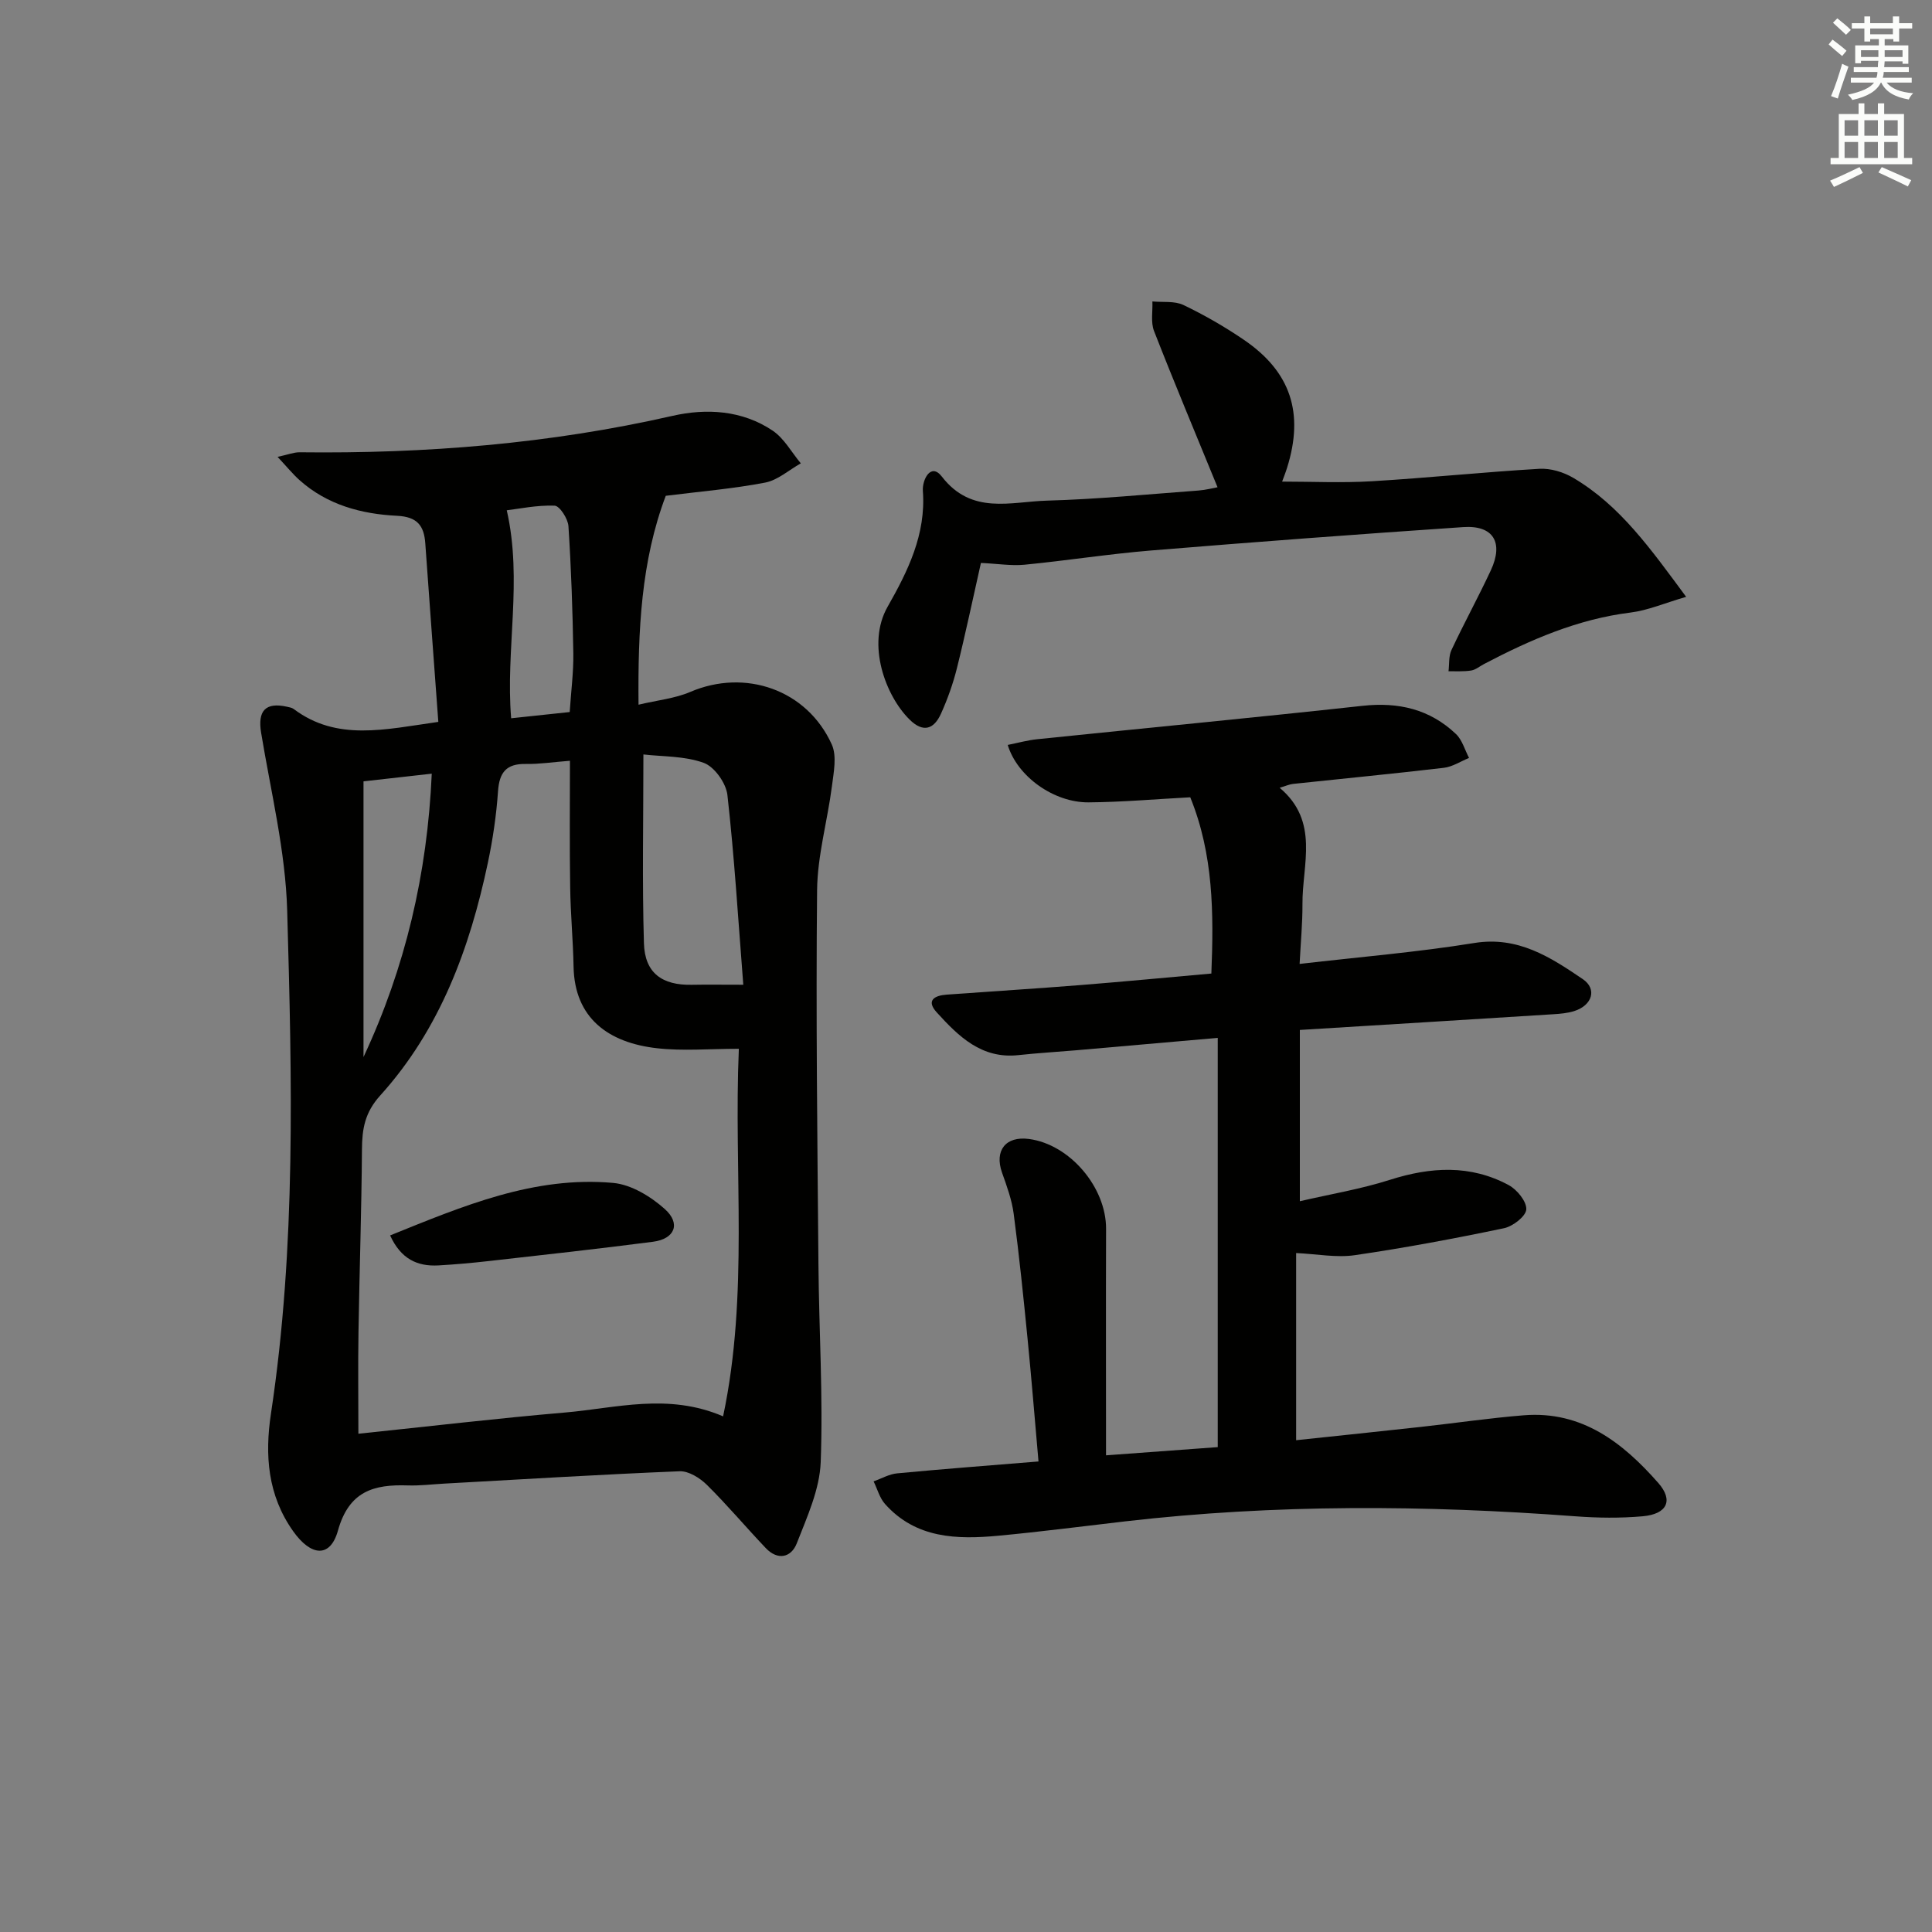 <svg enable-background="new 0 0 400 400" viewBox="0 0 400 400" xmlns="http://www.w3.org/2000/svg"><rect x="0" y="0" width="400" height="400" fill="#808080" stroke="none"/><g fill="#010100"><path d="m90.75 149.46c-.92-12.52-1.83-24.75-2.7-36.98-.26-3.68-1.69-5.48-5.82-5.69-7.39-.36-14.47-2.25-20.21-7.38-1.42-1.27-2.63-2.77-4.55-4.82 2.15-.46 3.36-.96 4.56-.95 26.01.31 51.76-1.75 77.2-7.54 7.02-1.6 14.44-1.18 20.74 3.06 2.38 1.6 3.91 4.48 5.83 6.77-2.46 1.38-4.77 3.49-7.4 3.99-6.67 1.28-13.47 1.84-20.56 2.73-5.1 13.48-5.78 27.78-5.64 43.25 3.93-.94 7.53-1.28 10.7-2.64 11.37-4.88 24.17-.49 29.31 10.87 1.09 2.41.39 5.79.03 8.66-.93 7.2-3 14.35-3.07 21.53-.26 25.82.06 51.64.28 77.46.11 13.64.98 27.3.47 40.91-.21 5.69-2.83 11.39-4.96 16.85-1.15 2.94-3.94 3.59-6.42.97-4.11-4.32-7.95-8.9-12.19-13.09-1.45-1.43-3.78-2.89-5.65-2.81-16.27.66-32.53 1.66-48.79 2.56-2.49.14-4.99.45-7.48.37-7.03-.24-12.18 1.17-14.46 9.35-1.61 5.75-5.6 5.31-9.27.14-5.3-7.47-5.9-15.79-4.6-24.36 5.22-34.58 4.34-69.39 3.36-104.14-.35-12.32-3.38-24.58-5.4-36.83-.74-4.5.87-6.38 5.35-5.38.49.11 1.03.19 1.41.48 8.95 6.71 18.81 4.23 29.93 2.66zm27.25 8.05c-3.52.27-6.33.71-9.13.66-4.02-.08-5.49 1.72-5.76 5.65-.34 4.94-1.07 9.9-2.09 14.75-3.75 17.77-9.93 34.56-22.3 48.24-3.18 3.52-3.75 6.89-3.78 11.14-.09 12.63-.52 25.26-.72 37.89-.11 6.91-.02 13.83-.02 21 14.71-1.53 28.71-3.19 42.75-4.39 10.63-.91 21.33-4.11 32.76.79 5.36-25.37 2.17-50.58 3.26-76.1-6.1 0-11.57.49-16.91-.11-10.12-1.13-17.11-6.25-17.31-16.9-.1-5.48-.63-10.94-.7-16.42-.14-8.63-.05-17.26-.05-26.2zm35.89 46.37c-1.07-13.66-1.85-26.52-3.29-39.3-.28-2.45-2.69-5.84-4.9-6.64-4-1.45-8.59-1.28-12.49-1.74 0 13.65-.27 26.38.11 39.1.18 6.16 3.77 8.72 9.93 8.59 2.97-.06 5.94-.01 10.64-.01zm-35.94-56.46c.28-4.3.81-8.26.75-12.2-.14-8.76-.44-17.53-1.01-26.28-.1-1.55-1.82-4.21-2.87-4.25-3.67-.13-7.37.66-9.9.96 3.32 14.57-.28 28.82.91 43.06 3.96-.42 7.7-.82 12.12-1.29zm-42.69 71.43c8.66-18.53 13.22-37.96 14.13-58.67-4.89.55-9.41 1.06-14.13 1.59z"/><path d="m268.35 259.43v38.75c8.78-.93 17.33-1.82 25.87-2.76 7.09-.78 14.16-1.83 21.27-2.4 12.03-.96 20.51 5.67 27.84 14.01 3.19 3.63 1.82 6.45-3.23 6.9-4.62.41-9.34.35-13.98 0-31.08-2.33-62.13-2.53-93.14 1.05-8.74 1.01-17.47 2.15-26.23 2.97-8.62.81-17.13.6-23.52-6.57-1.12-1.26-1.59-3.11-2.36-4.68 1.63-.57 3.22-1.51 4.89-1.66 9.56-.91 19.14-1.63 29.25-2.46-.77-8.7-1.44-17.09-2.27-25.47-.85-8.6-1.73-17.19-2.86-25.76-.38-2.92-1.43-5.78-2.42-8.57-1.61-4.56.74-7.6 5.56-6.97 8.46 1.11 16.01 9.99 15.98 18.61-.05 15.47-.01 30.94-.01 46.89 7.86-.58 15.39-1.13 23.13-1.7 0-28.04 0-56.04 0-84.73-10.26.9-19.79 1.74-29.33 2.57-3.97.34-7.96.57-11.92 1-7.65.84-12.41-3.88-16.93-8.85-2.27-2.49-.43-3.49 2.03-3.67 9.28-.68 18.57-1.25 27.84-1.99 8.9-.71 17.79-1.56 26.99-2.38.5-12.51.44-24.66-4.37-36.49-7.16.38-14.11 1-21.07 1.05-7.19.05-14.76-5.37-16.72-11.89 2.06-.41 4.05-.97 6.08-1.18 22.47-2.32 44.95-4.46 67.4-6.92 7.43-.81 13.92.7 19.33 5.85 1.29 1.23 1.82 3.27 2.7 4.94-1.74.71-3.43 1.84-5.23 2.05-10.39 1.22-20.81 2.22-31.21 3.33-.78.08-1.53.44-2.77.8 8.3 6.99 4.66 15.88 4.72 24.1.02 3.92-.36 7.85-.59 12.37 12.52-1.45 24.41-2.43 36.15-4.33 9.06-1.47 15.78 2.93 22.47 7.47 3.05 2.07 1.94 5.45-1.76 6.62-1.39.44-2.91.57-4.38.66-17.24 1.09-34.48 2.15-52.43 3.25v35.46c6.25-1.45 12.59-2.5 18.65-4.43 8.45-2.69 16.67-3.18 24.6 1.1 1.72.93 3.73 3.39 3.63 5.03-.09 1.43-2.78 3.51-4.62 3.89-10.23 2.14-20.52 4.07-30.87 5.58-3.81.56-7.85-.24-12.16-.44z"/><path d="m203.09 116.55c-1.66 7.34-3.18 14.62-4.98 21.83-.8 3.2-1.93 6.36-3.28 9.36-1.45 3.22-3.66 4.06-6.53 1.22-4.91-4.85-8.98-15.52-4.53-23.34 4.17-7.33 7.97-14.98 7.3-23.97-.17-2.26 1.62-5.97 3.92-2.99 6.18 8.01 14.27 5.2 21.79 4.99 10.46-.29 20.89-1.32 31.33-2.09 1.57-.12 3.12-.53 3.97-.68-4.46-10.9-8.94-21.57-13.15-32.35-.71-1.81-.25-4.07-.34-6.12 2.16.21 4.59-.14 6.43.74 4.33 2.07 8.55 4.5 12.52 7.21 9.7 6.61 12.48 15.15 8.95 26.44-.34 1.09-.77 2.16-1.04 2.91 6.17 0 12.37.3 18.53-.07 11.58-.69 23.14-1.9 34.72-2.58 2.32-.14 5.01.68 7.04 1.88 9.69 5.72 16.01 14.7 23.36 24.63-4.45 1.29-7.91 2.8-11.5 3.25-10.93 1.35-20.76 5.63-30.35 10.66-.88.46-1.72 1.19-2.65 1.34-1.54.25-3.13.13-4.7.16.18-1.48.01-3.12.61-4.4 2.6-5.55 5.56-10.94 8.15-16.5 2.69-5.78.51-9.37-5.71-8.95-21.55 1.46-43.08 3.07-64.61 4.84-8.77.72-17.48 2.1-26.24 2.95-2.72.26-5.55-.21-9.01-.37z"/><path d="m80.77 255.78c15.11-6.1 29.82-12.34 46.18-10.87 3.73.34 7.77 2.8 10.68 5.4 3.39 3.03 2.07 6.19-2.41 6.78-11.33 1.47-22.69 2.72-34.04 4-3.46.39-6.92.7-10.4.9-4.36.24-7.77-1.31-10.01-6.21z"/></g><path d="m378.6 9.2.8-1c.9.7 1.9 1.4 2.9 2.3l-.9 1.1c-1.1-.9-2-1.7-2.8-2.4zm.5 10.7c.9-2.1 1.6-4.3 2.3-6.7.4.2.8.4 1.3.6-.7 2.1-1.5 4.2-2.2 6.6zm.4-15.2.9-.9c1 .8 2 1.6 2.8 2.4l-1 1c-1-.9-1.9-1.8-2.7-2.5zm12.5-1.3h1.2v1.4h2.7v1.1h-2.7v2.7h-1.2v-.5h-1.8v1.3h4.9v3.8h-1.2v-.5h-3.7c0 .4-.1.9-.1 1.2h5.1v1h-5.2c0 .5-.1.9-.2 1.2h6v1h-5.2c1.1 1.3 2.9 2 5.5 2.2-.4.4-.7.8-.9 1.3-2.9-.5-4.8-1.6-5.7-3.5h-.1c-.8 1.7-2.7 2.9-5.9 3.6-.2-.4-.6-.8-.9-1.1 2.8-.6 4.6-1.4 5.4-2.5h-4.8v-1h5.3c.1-.3.2-.7.2-1.2h-4.9v-1h5c0-.4 0-.8.1-1.3h-3.6v.5h-1.2v-3.7h4.9v-1.3h-1.8v.5h-1.2v-2.7h-2.6v-1.1h2.6v-1.4h1.2v1.4h4.7v-1.4zm-6.7 8.4h3.6c0-.4 0-.9 0-1.4h-3.6zm1.9-4.7h4.7v-1.2h-4.7zm6.7 3.3h-3.7v1.4h3.7z" fill="#fbfcfa"/><path d="m384.7 21.4h1.3v2.2h2.8v-2.2h1.3v2.2h4.1v9.1h1.7v1.3h-16.9v-1.3h1.7v-9.1h4.1v-2.2zm.3 13.2.7 1.2c-1.8.9-3.8 1.9-6 2.9-.2-.4-.5-.8-.8-1.3 2.4-1 4.4-2 6.1-2.8zm-3.1-6.5h2.8v-3.2h-2.8zm0 4.6h2.8v-3.3h-2.8zm4.1-4.6h2.8v-3.2h-2.8zm0 4.6h2.8v-3.3h-2.8v3.2zm3.6 1.9c2.1.9 4.1 1.8 6.1 2.7l-.7 1.3c-2.2-1.1-4.2-2-6.1-2.9zm3.3-9.7h-2.8v3.2h2.8zm-2.8 7.8h2.8v-3.3h-2.8z" fill="#fbfcfa"/></svg>